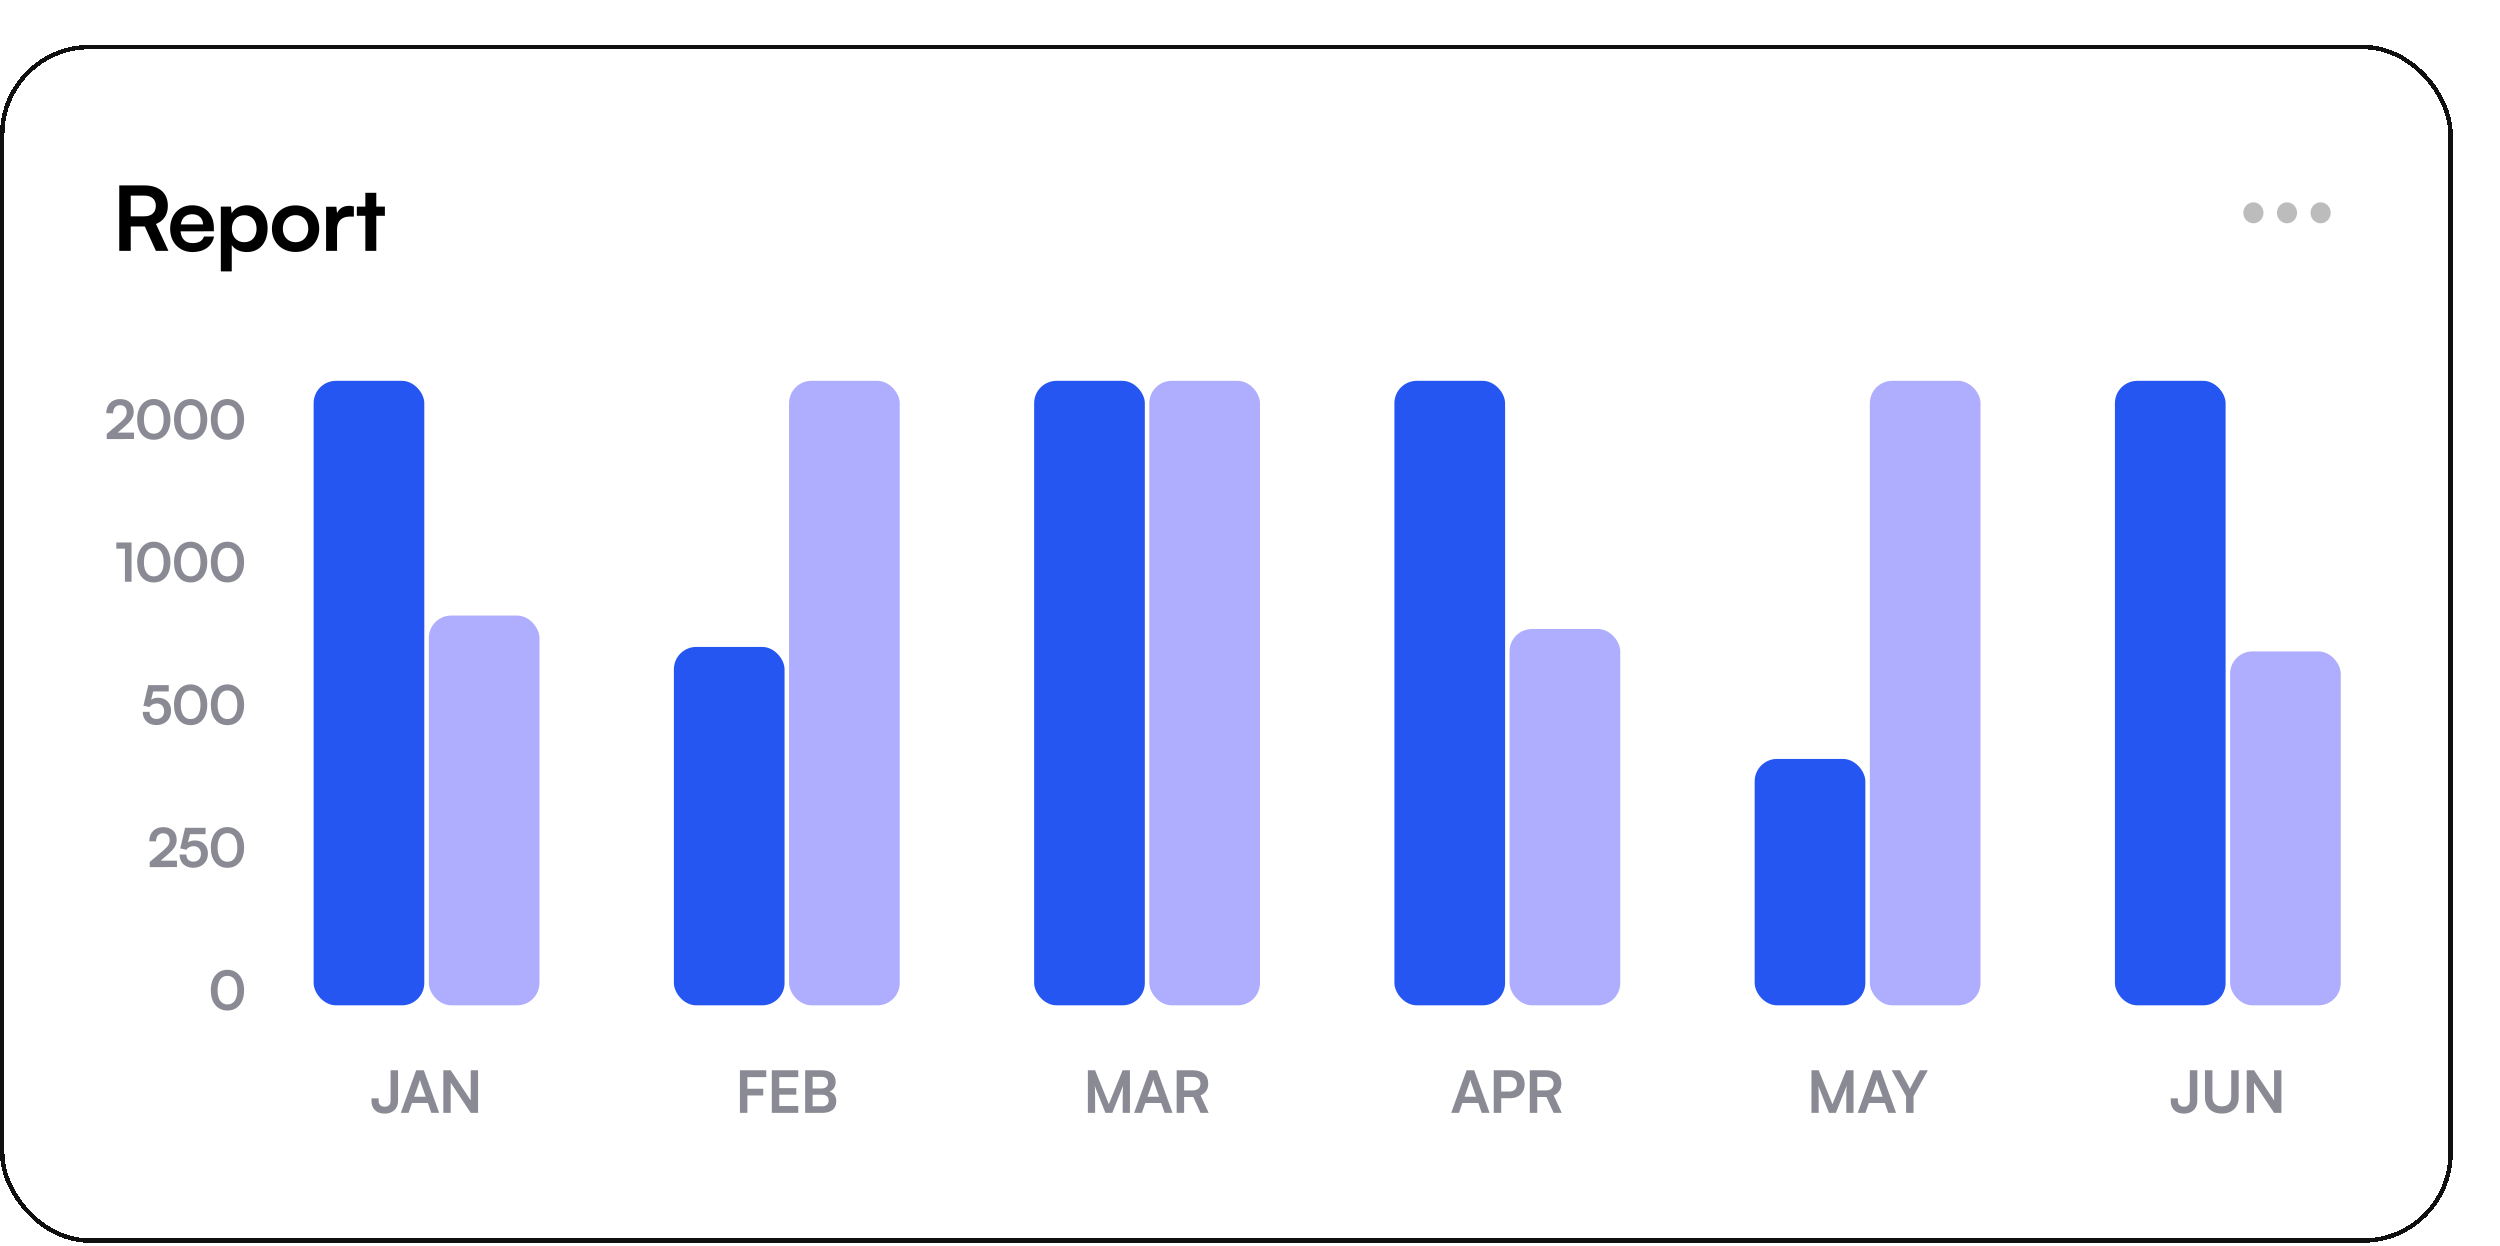 <svg width="558" height="278" viewBox="0 0 558 278" fill="none" xmlns="http://www.w3.org/2000/svg">
<g filter="url(#filter0_d_376_288)">
<rect x="10" width="547.46" height="267.392" rx="20" fill="white" shape-rendering="crispEdges"/>
<rect x="10.5" y="0.5" width="546.46" height="266.392" rx="19.5" stroke="#101011" shape-rendering="crispEdges"/>
<path d="M39.18 46H36.62V31.38H42.2C45.52 31.38 47.46 33.06 47.46 35.94C47.46 37.9 46.54 39.3 44.82 40L47.6 46H44.8L42.32 40.54H39.18V46ZM39.18 33.66V38.28H42.2C43.82 38.28 44.78 37.42 44.78 35.94C44.78 34.48 43.82 33.66 42.2 33.66H39.18ZM52.975 46.26C50.035 46.26 47.975 44.12 47.975 41.06C47.975 37.96 49.995 35.82 52.895 35.82C55.855 35.82 57.735 37.8 57.735 40.88V41.62L50.295 41.64C50.475 43.38 51.395 44.26 53.015 44.26C54.355 44.26 55.235 43.74 55.515 42.8H57.775C57.355 44.96 55.555 46.26 52.975 46.26ZM52.915 37.82C51.475 37.82 50.595 38.6 50.355 40.08H55.315C55.315 38.72 54.375 37.82 52.915 37.82ZM59.288 50.58V36.12H61.548L61.708 37.62C62.308 36.48 63.608 35.82 65.108 35.82C67.888 35.82 69.728 37.84 69.728 40.94C69.728 44.02 68.048 46.26 65.108 46.26C63.628 46.26 62.348 45.68 61.728 44.68V50.58H59.288ZM61.748 41.06C61.748 42.84 62.848 44.06 64.528 44.06C66.248 44.06 67.268 42.82 67.268 41.06C67.268 39.3 66.248 38.04 64.528 38.04C62.848 38.04 61.748 39.28 61.748 41.06ZM70.691 41.04C70.691 37.96 72.911 35.84 75.971 35.84C79.031 35.84 81.251 37.96 81.251 41.04C81.251 44.12 79.031 46.24 75.971 46.24C72.911 46.24 70.691 44.12 70.691 41.04ZM73.131 41.04C73.131 42.84 74.291 44.06 75.971 44.06C77.651 44.06 78.811 42.84 78.811 41.04C78.811 39.24 77.651 38.02 75.971 38.02C74.291 38.02 73.131 39.24 73.131 41.04ZM88.985 36.08V38.34H88.085C86.325 38.34 85.225 39.28 85.225 41.2V46H82.785V36.14H85.085L85.225 37.58C85.645 36.6 86.585 35.94 87.905 35.94C88.245 35.94 88.585 35.98 88.985 36.08ZM93.987 46H91.547V38.16H89.647V36.12H91.547V33.04H93.987V36.12H95.907V38.16H93.987V46Z" fill="black"/>
<path d="M512.96 39.844C512.363 39.844 511.791 39.597 511.369 39.157C510.947 38.718 510.71 38.122 510.71 37.5C510.71 36.878 510.947 36.282 511.369 35.843C511.791 35.403 512.363 35.156 512.96 35.156C513.557 35.156 514.129 35.403 514.551 35.843C514.973 36.282 515.21 36.878 515.21 37.5C515.21 38.122 514.973 38.718 514.551 39.157C514.129 39.597 513.557 39.844 512.96 39.844ZM520.46 39.844C519.863 39.844 519.291 39.597 518.869 39.157C518.447 38.718 518.21 38.122 518.21 37.5C518.21 36.878 518.447 36.282 518.869 35.843C519.291 35.403 519.863 35.156 520.46 35.156C521.057 35.156 521.629 35.403 522.051 35.843C522.473 36.282 522.71 36.878 522.71 37.5C522.71 38.122 522.473 38.718 522.051 39.157C521.629 39.597 521.057 39.844 520.46 39.844ZM527.96 39.844C527.363 39.844 526.791 39.597 526.369 39.157C525.947 38.718 525.71 38.122 525.71 37.5C525.71 36.878 525.947 36.282 526.369 35.843C526.791 35.403 527.363 35.156 527.96 35.156C528.557 35.156 529.129 35.403 529.551 35.843C529.973 36.282 530.21 36.878 530.21 37.5C530.21 38.122 529.973 38.718 529.551 39.157C529.129 39.597 528.557 39.844 527.96 39.844Z" fill="#BCBCBC"/>
<path d="M39.907 87.988L33.823 88V86.848L36.691 84.424C37.879 83.416 38.275 82.84 38.275 82C38.275 81.004 37.735 80.44 36.811 80.44C35.851 80.44 35.251 81.112 35.239 82.24H33.715C33.727 80.32 34.951 79.072 36.811 79.072C38.683 79.072 39.847 80.14 39.847 81.916C39.847 83.14 39.175 84.064 37.843 85.204L36.259 86.56H39.907V87.988ZM40.613 83.632C40.613 80.908 42.077 79.06 44.321 79.06C46.565 79.06 48.041 80.908 48.041 83.632C48.041 86.344 46.649 88.156 44.321 88.156C41.993 88.156 40.613 86.344 40.613 83.632ZM42.125 83.632C42.125 85.66 42.941 86.8 44.321 86.8C45.713 86.8 46.529 85.66 46.529 83.632C46.529 81.556 45.713 80.416 44.321 80.416C42.941 80.416 42.125 81.556 42.125 83.632ZM48.834 83.632C48.834 80.908 50.298 79.06 52.542 79.06C54.786 79.06 56.262 80.908 56.262 83.632C56.262 86.344 54.87 88.156 52.542 88.156C50.214 88.156 48.834 86.344 48.834 83.632ZM50.346 83.632C50.346 85.66 51.162 86.8 52.542 86.8C53.934 86.8 54.75 85.66 54.75 83.632C54.75 81.556 53.934 80.416 52.542 80.416C51.162 80.416 50.346 81.556 50.346 83.632ZM57.055 83.632C57.055 80.908 58.519 79.06 60.763 79.06C63.007 79.06 64.483 80.908 64.483 83.632C64.483 86.344 63.091 88.156 60.763 88.156C58.435 88.156 57.055 86.344 57.055 83.632ZM58.567 83.632C58.567 85.66 59.383 86.8 60.763 86.8C62.155 86.8 62.971 85.66 62.971 83.632C62.971 81.556 62.155 80.416 60.763 80.416C59.383 80.416 58.567 81.556 58.567 83.632Z" fill="#8A8A94"/>
<path d="M37.884 112.456H35.964V111.076H39.36V119.848H37.884V112.456ZM40.613 115.48C40.613 112.756 42.077 110.908 44.321 110.908C46.565 110.908 48.041 112.756 48.041 115.48C48.041 118.192 46.649 120.004 44.321 120.004C41.993 120.004 40.613 118.192 40.613 115.48ZM42.125 115.48C42.125 117.508 42.941 118.648 44.321 118.648C45.713 118.648 46.529 117.508 46.529 115.48C46.529 113.404 45.713 112.264 44.321 112.264C42.941 112.264 42.125 113.404 42.125 115.48ZM48.834 115.48C48.834 112.756 50.298 110.908 52.542 110.908C54.786 110.908 56.262 112.756 56.262 115.48C56.262 118.192 54.87 120.004 52.542 120.004C50.214 120.004 48.834 118.192 48.834 115.48ZM50.346 115.48C50.346 117.508 51.162 118.648 52.542 118.648C53.934 118.648 54.75 117.508 54.75 115.48C54.75 113.404 53.934 112.264 52.542 112.264C51.162 112.264 50.346 113.404 50.346 115.48ZM57.055 115.48C57.055 112.756 58.519 110.908 60.763 110.908C63.007 110.908 64.483 112.756 64.483 115.48C64.483 118.192 63.091 120.004 60.763 120.004C58.435 120.004 57.055 118.192 57.055 115.48ZM58.567 115.48C58.567 117.508 59.383 118.648 60.763 118.648C62.155 118.648 62.971 117.508 62.971 115.48C62.971 113.404 62.155 112.264 60.763 112.264C59.383 112.264 58.567 113.404 58.567 115.48Z" fill="#8A8A94"/>
<path d="M44.903 151.84C43.067 151.84 41.855 150.664 41.855 148.888H43.379C43.379 149.884 43.967 150.472 44.939 150.472C45.971 150.472 46.631 149.8 46.631 148.732C46.631 147.712 46.019 147.016 44.963 147.016C44.291 147.016 43.679 147.352 43.367 147.808L42.011 147.52L43.091 142.924H47.663V144.34H44.195L43.727 146.164C44.147 145.888 44.675 145.732 45.275 145.732C47.027 145.732 48.191 146.92 48.191 148.648C48.191 150.544 46.859 151.84 44.903 151.84ZM48.834 147.328C48.834 144.604 50.298 142.756 52.542 142.756C54.786 142.756 56.262 144.604 56.262 147.328C56.262 150.04 54.87 151.852 52.542 151.852C50.214 151.852 48.834 150.04 48.834 147.328ZM50.346 147.328C50.346 149.356 51.162 150.496 52.542 150.496C53.934 150.496 54.75 149.356 54.75 147.328C54.75 145.252 53.934 144.112 52.542 144.112C51.162 144.112 50.346 145.252 50.346 147.328ZM57.055 147.328C57.055 144.604 58.519 142.756 60.763 142.756C63.007 142.756 64.483 144.604 64.483 147.328C64.483 150.04 63.091 151.852 60.763 151.852C58.435 151.852 57.055 150.04 57.055 147.328ZM58.567 147.328C58.567 149.356 59.383 150.496 60.763 150.496C62.155 150.496 62.971 149.356 62.971 147.328C62.971 145.252 62.155 144.112 60.763 144.112C59.383 144.112 58.567 145.252 58.567 147.328Z" fill="#8A8A94"/>
<path d="M49.499 183.532L43.415 183.544V182.392L46.283 179.968C47.471 178.96 47.867 178.384 47.867 177.544C47.867 176.548 47.327 175.984 46.403 175.984C45.443 175.984 44.843 176.656 44.831 177.784H43.307C43.319 175.864 44.543 174.616 46.403 174.616C48.275 174.616 49.439 175.684 49.439 177.46C49.439 178.684 48.767 179.608 47.435 180.748L45.851 182.104H49.499V183.532ZM53.124 183.688C51.288 183.688 50.076 182.512 50.076 180.736H51.6C51.6 181.732 52.188 182.32 53.16 182.32C54.192 182.32 54.852 181.648 54.852 180.58C54.852 179.56 54.24 178.864 53.184 178.864C52.512 178.864 51.9 179.2 51.588 179.656L50.232 179.368L51.312 174.772H55.884V176.188H52.416L51.948 178.012C52.368 177.736 52.896 177.58 53.496 177.58C55.248 177.58 56.412 178.768 56.412 180.496C56.412 182.392 55.08 183.688 53.124 183.688ZM57.055 179.176C57.055 176.452 58.519 174.604 60.763 174.604C63.007 174.604 64.483 176.452 64.483 179.176C64.483 181.888 63.091 183.7 60.763 183.7C58.435 183.7 57.055 181.888 57.055 179.176ZM58.567 179.176C58.567 181.204 59.383 182.344 60.763 182.344C62.155 182.344 62.971 181.204 62.971 179.176C62.971 177.1 62.155 175.96 60.763 175.96C59.383 175.96 58.567 177.1 58.567 179.176Z" fill="#8A8A94"/>
<path d="M57.055 211.024C57.055 208.3 58.519 206.452 60.763 206.452C63.007 206.452 64.483 208.3 64.483 211.024C64.483 213.736 63.091 215.548 60.763 215.548C58.435 215.548 57.055 213.736 57.055 211.024ZM58.567 211.024C58.567 213.052 59.383 214.192 60.763 214.192C62.155 214.192 62.971 213.052 62.971 211.024C62.971 208.948 62.155 207.808 60.763 207.808C59.383 207.808 58.567 208.948 58.567 211.024Z" fill="#8A8A94"/>
<rect x="80" y="75" width="24.705" height="139.392" rx="5" fill="#2556F1"/>
<rect x="105.705" y="127.392" width="24.705" height="87" rx="5" fill="#AFAEFE"/>
<path d="M92.915 235.714V235.155H94.514V235.714C94.514 236.442 94.917 237.014 95.853 237.014C96.789 237.014 97.179 236.481 97.179 235.649V228.889H98.843V235.74C98.843 237.417 97.673 238.561 95.866 238.561C93.916 238.561 92.915 237.352 92.915 235.714ZM101.186 238.392H99.457L102.889 228.889H104.592L108.024 238.392H106.269L105.502 236.195H101.953L101.186 238.392ZM103.526 231.723L102.447 234.791H105.021L103.929 231.723C103.851 231.476 103.76 231.19 103.734 230.995C103.695 231.177 103.617 231.463 103.526 231.723ZM110.594 238.392H108.956V228.889H110.607L115.066 235.623V228.889H116.704V238.392H115.066L110.594 231.658V238.392Z" fill="#8A8A94"/>
<rect x="160.41" y="134.392" width="24.705" height="80" rx="5" fill="#2556F1"/>
<rect x="186.115" y="75" width="24.705" height="139.392" rx="5" fill="#AFAEFE"/>
<path d="M180.353 234.505H176.817V238.392H175.153V228.889H181.029V230.423H176.817V233.01H180.353V234.505ZM188.171 238.392H182.269V228.889H188.171V230.423H183.933V232.867H187.729V234.336H183.933V236.858H188.171V238.392ZM189.715 238.392V228.889H193.498C195.37 228.889 196.514 229.864 196.514 231.45C196.514 232.503 196.046 233.257 195.149 233.634C196.15 233.959 196.657 234.713 196.657 235.818C196.657 237.443 195.526 238.392 193.563 238.392H189.715ZM193.355 230.358H191.379V232.945H193.394C194.304 232.945 194.811 232.464 194.811 231.619C194.811 230.8 194.291 230.358 193.355 230.358ZM193.498 234.349H191.379V236.923H193.498C194.434 236.923 194.954 236.468 194.954 235.61C194.954 234.804 194.421 234.349 193.498 234.349Z" fill="#8A8A94"/>
<rect x="240.82" y="75" width="24.705" height="139.392" rx="5" fill="#2556F1"/>
<rect x="266.525" y="75" width="24.705" height="139.392" rx="5" fill="#AFAEFE"/>
<path d="M254.427 238.392H252.815V228.889H254.427L257.495 236.455L260.563 228.889H262.201V238.392H260.589V235.467C260.589 233.556 260.589 232.997 260.68 232.321L258.262 238.392H256.728L254.323 232.334C254.414 232.906 254.427 233.803 254.427 234.986V238.392ZM264.863 238.392H263.134L266.566 228.889H268.269L271.701 238.392H269.946L269.179 236.195H265.63L264.863 238.392ZM267.203 231.723L266.124 234.791H268.698L267.606 231.723C267.528 231.476 267.437 231.19 267.411 230.995C267.372 231.177 267.294 231.463 267.203 231.723ZM274.296 238.392H272.632V228.889H276.259C278.417 228.889 279.678 229.981 279.678 231.853C279.678 233.127 279.08 234.037 277.962 234.492L279.769 238.392H277.949L276.337 234.843H274.296V238.392ZM274.296 230.371V233.374H276.259C277.312 233.374 277.936 232.815 277.936 231.853C277.936 230.904 277.312 230.371 276.259 230.371H274.296Z" fill="#8A8A94"/>
<rect x="321.23" y="75" width="24.705" height="139.392" rx="5" fill="#2556F1"/>
<rect x="346.935" y="130.392" width="24.705" height="84" rx="5" fill="#AFAEFE"/>
<path d="M335.637 238.392H333.908L337.34 228.889H339.043L342.475 238.392H340.72L339.953 236.195H336.404L335.637 238.392ZM337.977 231.723L336.898 234.791H339.472L338.38 231.723C338.302 231.476 338.211 231.19 338.185 230.995C338.146 231.177 338.068 231.463 337.977 231.723ZM347.163 235.116H345.07V238.392H343.406V228.889H347.163C349.074 228.889 350.309 230.137 350.309 231.996C350.309 233.829 349.061 235.116 347.163 235.116ZM346.838 230.371H345.07V233.634H346.812C347.956 233.634 348.567 233.023 348.567 231.983C348.567 230.943 347.943 230.371 346.838 230.371ZM353.113 238.392H351.449V228.889H355.076C357.234 228.889 358.495 229.981 358.495 231.853C358.495 233.127 357.897 234.037 356.779 234.492L358.586 238.392H356.766L355.154 234.843H353.113V238.392ZM353.113 230.371V233.374H355.076C356.129 233.374 356.753 232.815 356.753 231.853C356.753 230.904 356.129 230.371 355.076 230.371H353.113Z" fill="#8A8A94"/>
<rect x="401.64" y="159.392" width="24.705" height="55" rx="5" fill="#2556F1"/>
<rect x="427.345" y="75" width="24.705" height="139.392" rx="5" fill="#AFAEFE"/>
<path d="M415.932 238.392H414.32V228.889H415.932L419 236.455L422.068 228.889H423.706V238.392H422.094V235.467C422.094 233.556 422.094 232.997 422.185 232.321L419.767 238.392H418.233L415.828 232.334C415.919 232.906 415.932 233.803 415.932 234.986V238.392ZM426.368 238.392H424.639L428.071 228.889H429.774L433.206 238.392H431.451L430.684 236.195H427.135L426.368 238.392ZM428.708 231.723L427.629 234.791H430.203L429.111 231.723C429.033 231.476 428.942 231.19 428.916 230.995C428.877 231.177 428.799 231.463 428.708 231.723ZM435.436 234.648L432.225 228.889H434.084L435.956 232.347C436.099 232.607 436.19 232.815 436.294 233.049C436.411 232.815 436.463 232.659 436.632 232.347L438.491 228.889H440.298L437.1 234.648V238.392H435.436V234.648Z" fill="#8A8A94"/>
<rect x="482.05" y="75" width="24.705" height="139.392" rx="5" fill="#2556F1"/>
<rect x="507.755" y="135.392" width="24.705" height="79" rx="5" fill="#AFAEFE"/>
<path d="M494.508 235.714V235.155H496.107V235.714C496.107 236.442 496.51 237.014 497.446 237.014C498.382 237.014 498.772 236.481 498.772 235.649V228.889H500.436V235.74C500.436 237.417 499.266 238.561 497.459 238.561C495.509 238.561 494.508 237.352 494.508 235.714ZM502.149 234.921V228.889H503.813V234.817C503.813 236.182 504.554 236.936 505.906 236.936C507.258 236.936 508.012 236.169 508.012 234.817V228.889H509.676V234.921C509.676 237.144 508.22 238.548 505.906 238.548C503.605 238.548 502.149 237.157 502.149 234.921ZM513.101 238.392H511.463V228.889H513.114L517.573 235.623V228.889H519.211V238.392H517.573L513.101 231.658V238.392Z" fill="#8A8A94"/>
</g>
<defs>
<filter id="filter0_d_376_288" x="0" y="0" width="557.46" height="277.392" filterUnits="userSpaceOnUse" color-interpolation-filters="sRGB">
<feFlood flood-opacity="0" result="BackgroundImageFix"/>
<feColorMatrix in="SourceAlpha" type="matrix" values="0 0 0 0 0 0 0 0 0 0 0 0 0 0 0 0 0 0 127 0" result="hardAlpha"/>
<feOffset dx="-10" dy="10"/>
<feComposite in2="hardAlpha" operator="out"/>
<feColorMatrix type="matrix" values="0 0 0 0 0.063 0 0 0 0 0.063 0 0 0 0 0.067 0 0 0 1 0"/>
<feBlend mode="normal" in2="BackgroundImageFix" result="effect1_dropShadow_376_288"/>
<feBlend mode="normal" in="SourceGraphic" in2="effect1_dropShadow_376_288" result="shape"/>
</filter>
</defs>
</svg>
